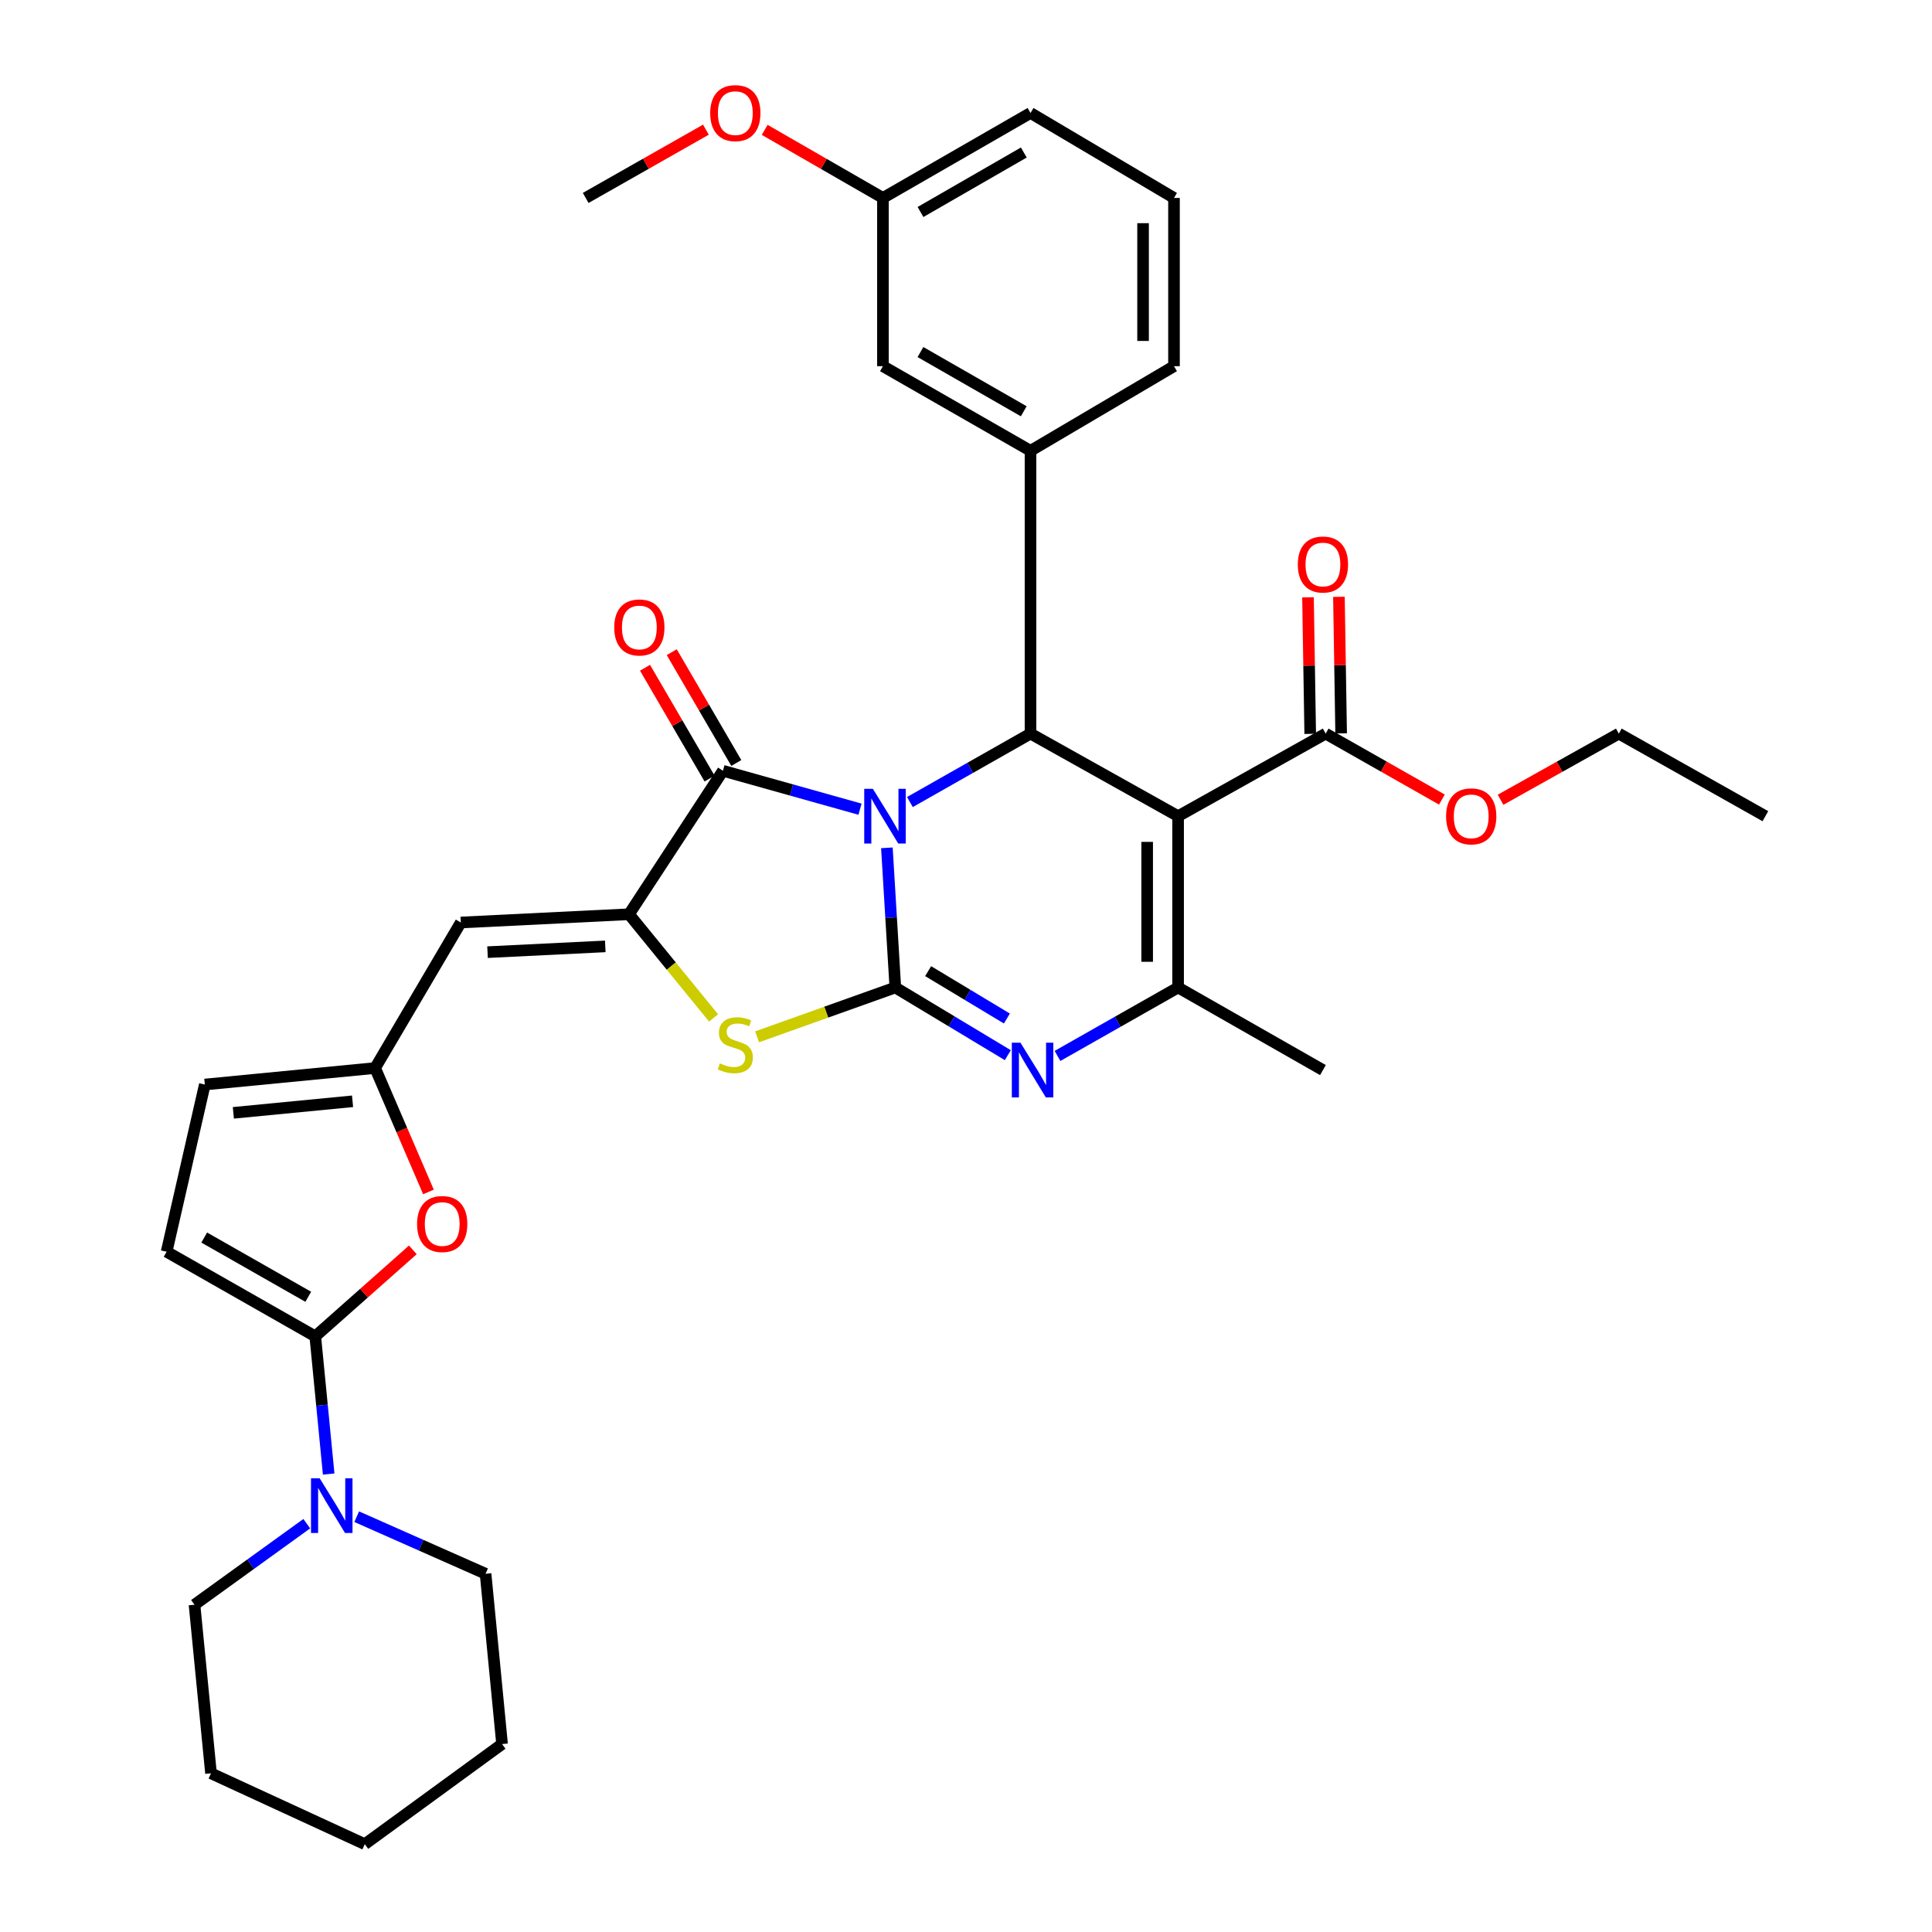 <?xml version='1.0' encoding='iso-8859-1'?>
<svg version='1.1' baseProfile='full'
              xmlns='http://www.w3.org/2000/svg'
                      xmlns:rdkit='http://www.rdkit.org/xml'
                      xmlns:xlink='http://www.w3.org/1999/xlink'
                  xml:space='preserve'
width='1000px' height='1000px' viewBox='0 0 1000 1000'>
<!-- END OF HEADER -->
<rect style='opacity:1.0;fill:#FFFFFF;stroke:none' width='1000' height='1000' x='0' y='0'> </rect>
<path class='bond-0' d='M 459.052,438.836 L 461.235,474.98' style='fill:none;fill-rule:evenodd;stroke:#0000FF;stroke-width:6px;stroke-linecap:butt;stroke-linejoin:miter;stroke-opacity:1' />
<path class='bond-0' d='M 461.235,474.98 L 463.417,511.124' style='fill:none;fill-rule:evenodd;stroke:#000000;stroke-width:6px;stroke-linecap:butt;stroke-linejoin:miter;stroke-opacity:1' />
<path class='bond-2' d='M 470.968,415.134 L 502.179,397.426' style='fill:none;fill-rule:evenodd;stroke:#0000FF;stroke-width:6px;stroke-linecap:butt;stroke-linejoin:miter;stroke-opacity:1' />
<path class='bond-2' d='M 502.179,397.426 L 533.39,379.718' style='fill:none;fill-rule:evenodd;stroke:#000000;stroke-width:6px;stroke-linecap:butt;stroke-linejoin:miter;stroke-opacity:1' />
<path class='bond-3' d='M 445.145,418.835 L 409.667,408.891' style='fill:none;fill-rule:evenodd;stroke:#0000FF;stroke-width:6px;stroke-linecap:butt;stroke-linejoin:miter;stroke-opacity:1' />
<path class='bond-3' d='M 409.667,408.891 L 374.189,398.948' style='fill:none;fill-rule:evenodd;stroke:#000000;stroke-width:6px;stroke-linecap:butt;stroke-linejoin:miter;stroke-opacity:1' />
<path class='bond-4' d='M 463.417,511.124 L 492.531,528.642' style='fill:none;fill-rule:evenodd;stroke:#000000;stroke-width:6px;stroke-linecap:butt;stroke-linejoin:miter;stroke-opacity:1' />
<path class='bond-4' d='M 492.531,528.642 L 521.644,546.161' style='fill:none;fill-rule:evenodd;stroke:#0000FF;stroke-width:6px;stroke-linecap:butt;stroke-linejoin:miter;stroke-opacity:1' />
<path class='bond-4' d='M 480.406,502.662 L 500.785,514.924' style='fill:none;fill-rule:evenodd;stroke:#000000;stroke-width:6px;stroke-linecap:butt;stroke-linejoin:miter;stroke-opacity:1' />
<path class='bond-4' d='M 500.785,514.924 L 521.165,527.187' style='fill:none;fill-rule:evenodd;stroke:#0000FF;stroke-width:6px;stroke-linecap:butt;stroke-linejoin:miter;stroke-opacity:1' />
<path class='bond-7' d='M 463.417,511.124 L 427.649,523.889' style='fill:none;fill-rule:evenodd;stroke:#000000;stroke-width:6px;stroke-linecap:butt;stroke-linejoin:miter;stroke-opacity:1' />
<path class='bond-7' d='M 427.649,523.889 L 391.88,536.655' style='fill:none;fill-rule:evenodd;stroke:#CCCC00;stroke-width:6px;stroke-linecap:butt;stroke-linejoin:miter;stroke-opacity:1' />
<path class='bond-1' d='M 609.784,422.456 L 533.39,379.718' style='fill:none;fill-rule:evenodd;stroke:#000000;stroke-width:6px;stroke-linecap:butt;stroke-linejoin:miter;stroke-opacity:1' />
<path class='bond-6' d='M 609.784,422.456 L 609.784,511.124' style='fill:none;fill-rule:evenodd;stroke:#000000;stroke-width:6px;stroke-linecap:butt;stroke-linejoin:miter;stroke-opacity:1' />
<path class='bond-6' d='M 593.774,435.756 L 593.774,497.824' style='fill:none;fill-rule:evenodd;stroke:#000000;stroke-width:6px;stroke-linecap:butt;stroke-linejoin:miter;stroke-opacity:1' />
<path class='bond-13' d='M 609.784,422.456 L 686.169,379.718' style='fill:none;fill-rule:evenodd;stroke:#000000;stroke-width:6px;stroke-linecap:butt;stroke-linejoin:miter;stroke-opacity:1' />
<path class='bond-11' d='M 533.39,379.718 L 533.39,233.334' style='fill:none;fill-rule:evenodd;stroke:#000000;stroke-width:6px;stroke-linecap:butt;stroke-linejoin:miter;stroke-opacity:1' />
<path class='bond-5' d='M 374.189,398.948 L 325.572,473.216' style='fill:none;fill-rule:evenodd;stroke:#000000;stroke-width:6px;stroke-linecap:butt;stroke-linejoin:miter;stroke-opacity:1' />
<path class='bond-17' d='M 381.105,394.918 L 364.4,366.243' style='fill:none;fill-rule:evenodd;stroke:#000000;stroke-width:6px;stroke-linecap:butt;stroke-linejoin:miter;stroke-opacity:1' />
<path class='bond-17' d='M 364.4,366.243 L 347.694,337.567' style='fill:none;fill-rule:evenodd;stroke:#FF0000;stroke-width:6px;stroke-linecap:butt;stroke-linejoin:miter;stroke-opacity:1' />
<path class='bond-17' d='M 367.272,402.977 L 350.566,374.302' style='fill:none;fill-rule:evenodd;stroke:#000000;stroke-width:6px;stroke-linecap:butt;stroke-linejoin:miter;stroke-opacity:1' />
<path class='bond-17' d='M 350.566,374.302 L 333.86,345.627' style='fill:none;fill-rule:evenodd;stroke:#FF0000;stroke-width:6px;stroke-linecap:butt;stroke-linejoin:miter;stroke-opacity:1' />
<path class='bond-36' d='M 547.362,546.547 L 578.573,528.835' style='fill:none;fill-rule:evenodd;stroke:#0000FF;stroke-width:6px;stroke-linecap:butt;stroke-linejoin:miter;stroke-opacity:1' />
<path class='bond-36' d='M 578.573,528.835 L 609.784,511.124' style='fill:none;fill-rule:evenodd;stroke:#000000;stroke-width:6px;stroke-linecap:butt;stroke-linejoin:miter;stroke-opacity:1' />
<path class='bond-9' d='M 325.572,473.216 L 238.505,477.485' style='fill:none;fill-rule:evenodd;stroke:#000000;stroke-width:6px;stroke-linecap:butt;stroke-linejoin:miter;stroke-opacity:1' />
<path class='bond-9' d='M 313.296,489.847 L 252.349,492.836' style='fill:none;fill-rule:evenodd;stroke:#000000;stroke-width:6px;stroke-linecap:butt;stroke-linejoin:miter;stroke-opacity:1' />
<path class='bond-35' d='M 325.572,473.216 L 347.458,500.048' style='fill:none;fill-rule:evenodd;stroke:#000000;stroke-width:6px;stroke-linecap:butt;stroke-linejoin:miter;stroke-opacity:1' />
<path class='bond-35' d='M 347.458,500.048 L 369.345,526.88' style='fill:none;fill-rule:evenodd;stroke:#CCCC00;stroke-width:6px;stroke-linecap:butt;stroke-linejoin:miter;stroke-opacity:1' />
<path class='bond-21' d='M 609.784,511.124 L 684.746,553.87' style='fill:none;fill-rule:evenodd;stroke:#000000;stroke-width:6px;stroke-linecap:butt;stroke-linejoin:miter;stroke-opacity:1' />
<path class='bond-8' d='M 163.178,691.698 L 188.432,669.316' style='fill:none;fill-rule:evenodd;stroke:#000000;stroke-width:6px;stroke-linecap:butt;stroke-linejoin:miter;stroke-opacity:1' />
<path class='bond-8' d='M 188.432,669.316 L 213.686,646.933' style='fill:none;fill-rule:evenodd;stroke:#FF0000;stroke-width:6px;stroke-linecap:butt;stroke-linejoin:miter;stroke-opacity:1' />
<path class='bond-14' d='M 163.178,691.698 L 166.65,727.327' style='fill:none;fill-rule:evenodd;stroke:#000000;stroke-width:6px;stroke-linecap:butt;stroke-linejoin:miter;stroke-opacity:1' />
<path class='bond-14' d='M 166.65,727.327 L 170.122,762.956' style='fill:none;fill-rule:evenodd;stroke:#0000FF;stroke-width:6px;stroke-linecap:butt;stroke-linejoin:miter;stroke-opacity:1' />
<path class='bond-38' d='M 163.178,691.698 L 86.241,647.893' style='fill:none;fill-rule:evenodd;stroke:#000000;stroke-width:6px;stroke-linecap:butt;stroke-linejoin:miter;stroke-opacity:1' />
<path class='bond-38' d='M 159.559,671.215 L 105.703,640.551' style='fill:none;fill-rule:evenodd;stroke:#000000;stroke-width:6px;stroke-linecap:butt;stroke-linejoin:miter;stroke-opacity:1' />
<path class='bond-12' d='M 238.505,477.485 L 194.157,552.812' style='fill:none;fill-rule:evenodd;stroke:#000000;stroke-width:6px;stroke-linecap:butt;stroke-linejoin:miter;stroke-opacity:1' />
<path class='bond-10' d='M 221.771,616.951 L 207.964,584.882' style='fill:none;fill-rule:evenodd;stroke:#FF0000;stroke-width:6px;stroke-linecap:butt;stroke-linejoin:miter;stroke-opacity:1' />
<path class='bond-10' d='M 207.964,584.882 L 194.157,552.812' style='fill:none;fill-rule:evenodd;stroke:#000000;stroke-width:6px;stroke-linecap:butt;stroke-linejoin:miter;stroke-opacity:1' />
<path class='bond-18' d='M 533.39,233.334 L 457.004,189.538' style='fill:none;fill-rule:evenodd;stroke:#000000;stroke-width:6px;stroke-linecap:butt;stroke-linejoin:miter;stroke-opacity:1' />
<path class='bond-18' d='M 529.895,212.876 L 476.426,182.218' style='fill:none;fill-rule:evenodd;stroke:#000000;stroke-width:6px;stroke-linecap:butt;stroke-linejoin:miter;stroke-opacity:1' />
<path class='bond-23' d='M 533.39,233.334 L 607.658,189.538' style='fill:none;fill-rule:evenodd;stroke:#000000;stroke-width:6px;stroke-linecap:butt;stroke-linejoin:miter;stroke-opacity:1' />
<path class='bond-16' d='M 194.157,552.812 L 106.014,561.351' style='fill:none;fill-rule:evenodd;stroke:#000000;stroke-width:6px;stroke-linecap:butt;stroke-linejoin:miter;stroke-opacity:1' />
<path class='bond-16' d='M 182.479,570.028 L 120.779,576.005' style='fill:none;fill-rule:evenodd;stroke:#000000;stroke-width:6px;stroke-linecap:butt;stroke-linejoin:miter;stroke-opacity:1' />
<path class='bond-19' d='M 694.173,379.588 L 693.599,344.254' style='fill:none;fill-rule:evenodd;stroke:#000000;stroke-width:6px;stroke-linecap:butt;stroke-linejoin:miter;stroke-opacity:1' />
<path class='bond-19' d='M 693.599,344.254 L 693.025,308.92' style='fill:none;fill-rule:evenodd;stroke:#FF0000;stroke-width:6px;stroke-linecap:butt;stroke-linejoin:miter;stroke-opacity:1' />
<path class='bond-19' d='M 678.165,379.848 L 677.591,344.514' style='fill:none;fill-rule:evenodd;stroke:#000000;stroke-width:6px;stroke-linecap:butt;stroke-linejoin:miter;stroke-opacity:1' />
<path class='bond-19' d='M 677.591,344.514 L 677.017,309.18' style='fill:none;fill-rule:evenodd;stroke:#FF0000;stroke-width:6px;stroke-linecap:butt;stroke-linejoin:miter;stroke-opacity:1' />
<path class='bond-20' d='M 686.169,379.718 L 716.249,396.785' style='fill:none;fill-rule:evenodd;stroke:#000000;stroke-width:6px;stroke-linecap:butt;stroke-linejoin:miter;stroke-opacity:1' />
<path class='bond-20' d='M 716.249,396.785 L 746.33,413.852' style='fill:none;fill-rule:evenodd;stroke:#FF0000;stroke-width:6px;stroke-linecap:butt;stroke-linejoin:miter;stroke-opacity:1' />
<path class='bond-24' d='M 158.786,788.652 L 129.732,809.627' style='fill:none;fill-rule:evenodd;stroke:#0000FF;stroke-width:6px;stroke-linecap:butt;stroke-linejoin:miter;stroke-opacity:1' />
<path class='bond-24' d='M 129.732,809.627 L 100.677,830.602' style='fill:none;fill-rule:evenodd;stroke:#000000;stroke-width:6px;stroke-linecap:butt;stroke-linejoin:miter;stroke-opacity:1' />
<path class='bond-25' d='M 184.633,785.037 L 217.982,799.806' style='fill:none;fill-rule:evenodd;stroke:#0000FF;stroke-width:6px;stroke-linecap:butt;stroke-linejoin:miter;stroke-opacity:1' />
<path class='bond-25' d='M 217.982,799.806 L 251.33,814.574' style='fill:none;fill-rule:evenodd;stroke:#000000;stroke-width:6px;stroke-linecap:butt;stroke-linejoin:miter;stroke-opacity:1' />
<path class='bond-15' d='M 86.241,647.893 L 106.014,561.351' style='fill:none;fill-rule:evenodd;stroke:#000000;stroke-width:6px;stroke-linecap:butt;stroke-linejoin:miter;stroke-opacity:1' />
<path class='bond-22' d='M 457.004,189.538 L 457.004,102.453' style='fill:none;fill-rule:evenodd;stroke:#000000;stroke-width:6px;stroke-linecap:butt;stroke-linejoin:miter;stroke-opacity:1' />
<path class='bond-29' d='M 776.684,413.96 L 807.291,396.839' style='fill:none;fill-rule:evenodd;stroke:#FF0000;stroke-width:6px;stroke-linecap:butt;stroke-linejoin:miter;stroke-opacity:1' />
<path class='bond-29' d='M 807.291,396.839 L 837.898,379.718' style='fill:none;fill-rule:evenodd;stroke:#000000;stroke-width:6px;stroke-linecap:butt;stroke-linejoin:miter;stroke-opacity:1' />
<path class='bond-26' d='M 457.004,102.453 L 426.405,84.838' style='fill:none;fill-rule:evenodd;stroke:#000000;stroke-width:6px;stroke-linecap:butt;stroke-linejoin:miter;stroke-opacity:1' />
<path class='bond-26' d='M 426.405,84.838 L 395.806,67.222' style='fill:none;fill-rule:evenodd;stroke:#FF0000;stroke-width:6px;stroke-linecap:butt;stroke-linejoin:miter;stroke-opacity:1' />
<path class='bond-37' d='M 457.004,102.453 L 533.39,58.47' style='fill:none;fill-rule:evenodd;stroke:#000000;stroke-width:6px;stroke-linecap:butt;stroke-linejoin:miter;stroke-opacity:1' />
<path class='bond-37' d='M 476.451,109.73 L 529.921,78.942' style='fill:none;fill-rule:evenodd;stroke:#000000;stroke-width:6px;stroke-linecap:butt;stroke-linejoin:miter;stroke-opacity:1' />
<path class='bond-27' d='M 607.658,189.538 L 607.658,102.453' style='fill:none;fill-rule:evenodd;stroke:#000000;stroke-width:6px;stroke-linecap:butt;stroke-linejoin:miter;stroke-opacity:1' />
<path class='bond-27' d='M 591.648,176.475 L 591.648,115.516' style='fill:none;fill-rule:evenodd;stroke:#000000;stroke-width:6px;stroke-linecap:butt;stroke-linejoin:miter;stroke-opacity:1' />
<path class='bond-31' d='M 100.677,830.602 L 109.216,917.856' style='fill:none;fill-rule:evenodd;stroke:#000000;stroke-width:6px;stroke-linecap:butt;stroke-linejoin:miter;stroke-opacity:1' />
<path class='bond-32' d='M 251.33,814.574 L 259.869,902.727' style='fill:none;fill-rule:evenodd;stroke:#000000;stroke-width:6px;stroke-linecap:butt;stroke-linejoin:miter;stroke-opacity:1' />
<path class='bond-30' d='M 365.375,67.117 L 334.262,84.785' style='fill:none;fill-rule:evenodd;stroke:#FF0000;stroke-width:6px;stroke-linecap:butt;stroke-linejoin:miter;stroke-opacity:1' />
<path class='bond-30' d='M 334.262,84.785 L 303.149,102.453' style='fill:none;fill-rule:evenodd;stroke:#000000;stroke-width:6px;stroke-linecap:butt;stroke-linejoin:miter;stroke-opacity:1' />
<path class='bond-28' d='M 607.658,102.453 L 533.39,58.47' style='fill:none;fill-rule:evenodd;stroke:#000000;stroke-width:6px;stroke-linecap:butt;stroke-linejoin:miter;stroke-opacity:1' />
<path class='bond-33' d='M 837.898,379.718 L 913.759,422.456' style='fill:none;fill-rule:evenodd;stroke:#000000;stroke-width:6px;stroke-linecap:butt;stroke-linejoin:miter;stroke-opacity:1' />
<path class='bond-39' d='M 109.216,917.856 L 188.812,954.545' style='fill:none;fill-rule:evenodd;stroke:#000000;stroke-width:6px;stroke-linecap:butt;stroke-linejoin:miter;stroke-opacity:1' />
<path class='bond-34' d='M 259.869,902.727 L 188.812,954.545' style='fill:none;fill-rule:evenodd;stroke:#000000;stroke-width:6px;stroke-linecap:butt;stroke-linejoin:miter;stroke-opacity:1' />
<path  class='atom-0' d='M 451.803 408.296
L 461.083 423.296
Q 462.003 424.776, 463.483 427.456
Q 464.963 430.136, 465.043 430.296
L 465.043 408.296
L 468.803 408.296
L 468.803 436.616
L 464.923 436.616
L 454.963 420.216
Q 453.803 418.296, 452.563 416.096
Q 451.363 413.896, 451.003 413.216
L 451.003 436.616
L 447.323 436.616
L 447.323 408.296
L 451.803 408.296
' fill='#0000FF'/>
<path  class='atom-5' d='M 528.197 539.71
L 537.477 554.71
Q 538.397 556.19, 539.877 558.87
Q 541.357 561.55, 541.437 561.71
L 541.437 539.71
L 545.197 539.71
L 545.197 568.03
L 541.317 568.03
L 531.357 551.63
Q 530.197 549.71, 528.957 547.51
Q 527.757 545.31, 527.397 544.63
L 527.397 568.03
L 523.717 568.03
L 523.717 539.71
L 528.197 539.71
' fill='#0000FF'/>
<path  class='atom-8' d='M 372.602 550.4
Q 372.922 550.52, 374.242 551.08
Q 375.562 551.64, 377.002 552
Q 378.482 552.32, 379.922 552.32
Q 382.602 552.32, 384.162 551.04
Q 385.722 549.72, 385.722 547.44
Q 385.722 545.88, 384.922 544.92
Q 384.162 543.96, 382.962 543.44
Q 381.762 542.92, 379.762 542.32
Q 377.242 541.56, 375.722 540.84
Q 374.242 540.12, 373.162 538.6
Q 372.122 537.08, 372.122 534.52
Q 372.122 530.96, 374.522 528.76
Q 376.962 526.56, 381.762 526.56
Q 385.042 526.56, 388.762 528.12
L 387.842 531.2
Q 384.442 529.8, 381.882 529.8
Q 379.122 529.8, 377.602 530.96
Q 376.082 532.08, 376.122 534.04
Q 376.122 535.56, 376.882 536.48
Q 377.682 537.4, 378.802 537.92
Q 379.962 538.44, 381.882 539.04
Q 384.442 539.84, 385.962 540.64
Q 387.482 541.44, 388.562 543.08
Q 389.682 544.68, 389.682 547.44
Q 389.682 551.36, 387.042 553.48
Q 384.442 555.56, 380.082 555.56
Q 377.562 555.56, 375.642 555
Q 373.762 554.48, 371.522 553.56
L 372.602 550.4
' fill='#CCCC00'/>
<path  class='atom-11' d='M 215.881 633.546
Q 215.881 626.746, 219.241 622.946
Q 222.601 619.146, 228.881 619.146
Q 235.161 619.146, 238.521 622.946
Q 241.881 626.746, 241.881 633.546
Q 241.881 640.426, 238.481 644.346
Q 235.081 648.226, 228.881 648.226
Q 222.641 648.226, 219.241 644.346
Q 215.881 640.466, 215.881 633.546
M 228.881 645.026
Q 233.201 645.026, 235.521 642.146
Q 237.881 639.226, 237.881 633.546
Q 237.881 627.986, 235.521 625.186
Q 233.201 622.346, 228.881 622.346
Q 224.561 622.346, 222.201 625.146
Q 219.881 627.946, 219.881 633.546
Q 219.881 639.266, 222.201 642.146
Q 224.561 645.026, 228.881 645.026
' fill='#FF0000'/>
<path  class='atom-15' d='M 165.457 765.157
L 174.737 780.157
Q 175.657 781.637, 177.137 784.317
Q 178.617 786.997, 178.697 787.157
L 178.697 765.157
L 182.457 765.157
L 182.457 793.477
L 178.577 793.477
L 168.617 777.077
Q 167.457 775.157, 166.217 772.957
Q 165.017 770.757, 164.657 770.077
L 164.657 793.477
L 160.977 793.477
L 160.977 765.157
L 165.457 765.157
' fill='#0000FF'/>
<path  class='atom-18' d='M 317.926 324.768
Q 317.926 317.968, 321.286 314.168
Q 324.646 310.368, 330.926 310.368
Q 337.206 310.368, 340.566 314.168
Q 343.926 317.968, 343.926 324.768
Q 343.926 331.648, 340.526 335.568
Q 337.126 339.448, 330.926 339.448
Q 324.686 339.448, 321.286 335.568
Q 317.926 331.688, 317.926 324.768
M 330.926 336.248
Q 335.246 336.248, 337.566 333.368
Q 339.926 330.448, 339.926 324.768
Q 339.926 319.208, 337.566 316.408
Q 335.246 313.568, 330.926 313.568
Q 326.606 313.568, 324.246 316.368
Q 321.926 319.168, 321.926 324.768
Q 321.926 330.488, 324.246 333.368
Q 326.606 336.248, 330.926 336.248
' fill='#FF0000'/>
<path  class='atom-20' d='M 671.746 292.179
Q 671.746 285.379, 675.106 281.579
Q 678.466 277.779, 684.746 277.779
Q 691.026 277.779, 694.386 281.579
Q 697.746 285.379, 697.746 292.179
Q 697.746 299.059, 694.346 302.979
Q 690.946 306.859, 684.746 306.859
Q 678.506 306.859, 675.106 302.979
Q 671.746 299.099, 671.746 292.179
M 684.746 303.659
Q 689.066 303.659, 691.386 300.779
Q 693.746 297.859, 693.746 292.179
Q 693.746 286.619, 691.386 283.819
Q 689.066 280.979, 684.746 280.979
Q 680.426 280.979, 678.066 283.779
Q 675.746 286.579, 675.746 292.179
Q 675.746 297.899, 678.066 300.779
Q 680.426 303.659, 684.746 303.659
' fill='#FF0000'/>
<path  class='atom-21' d='M 748.495 422.536
Q 748.495 415.736, 751.855 411.936
Q 755.215 408.136, 761.495 408.136
Q 767.775 408.136, 771.135 411.936
Q 774.495 415.736, 774.495 422.536
Q 774.495 429.416, 771.095 433.336
Q 767.695 437.216, 761.495 437.216
Q 755.255 437.216, 751.855 433.336
Q 748.495 429.456, 748.495 422.536
M 761.495 434.016
Q 765.815 434.016, 768.135 431.136
Q 770.495 428.216, 770.495 422.536
Q 770.495 416.976, 768.135 414.176
Q 765.815 411.336, 761.495 411.336
Q 757.175 411.336, 754.815 414.136
Q 752.495 416.936, 752.495 422.536
Q 752.495 428.256, 754.815 431.136
Q 757.175 434.016, 761.495 434.016
' fill='#FF0000'/>
<path  class='atom-27' d='M 367.602 58.55
Q 367.602 51.75, 370.962 47.95
Q 374.322 44.15, 380.602 44.15
Q 386.882 44.15, 390.242 47.95
Q 393.602 51.75, 393.602 58.55
Q 393.602 65.43, 390.202 69.35
Q 386.802 73.23, 380.602 73.23
Q 374.362 73.23, 370.962 69.35
Q 367.602 65.47, 367.602 58.55
M 380.602 70.03
Q 384.922 70.03, 387.242 67.15
Q 389.602 64.23, 389.602 58.55
Q 389.602 52.99, 387.242 50.19
Q 384.922 47.35, 380.602 47.35
Q 376.282 47.35, 373.922 50.15
Q 371.602 52.95, 371.602 58.55
Q 371.602 64.27, 373.922 67.15
Q 376.282 70.03, 380.602 70.03
' fill='#FF0000'/>
</svg>

